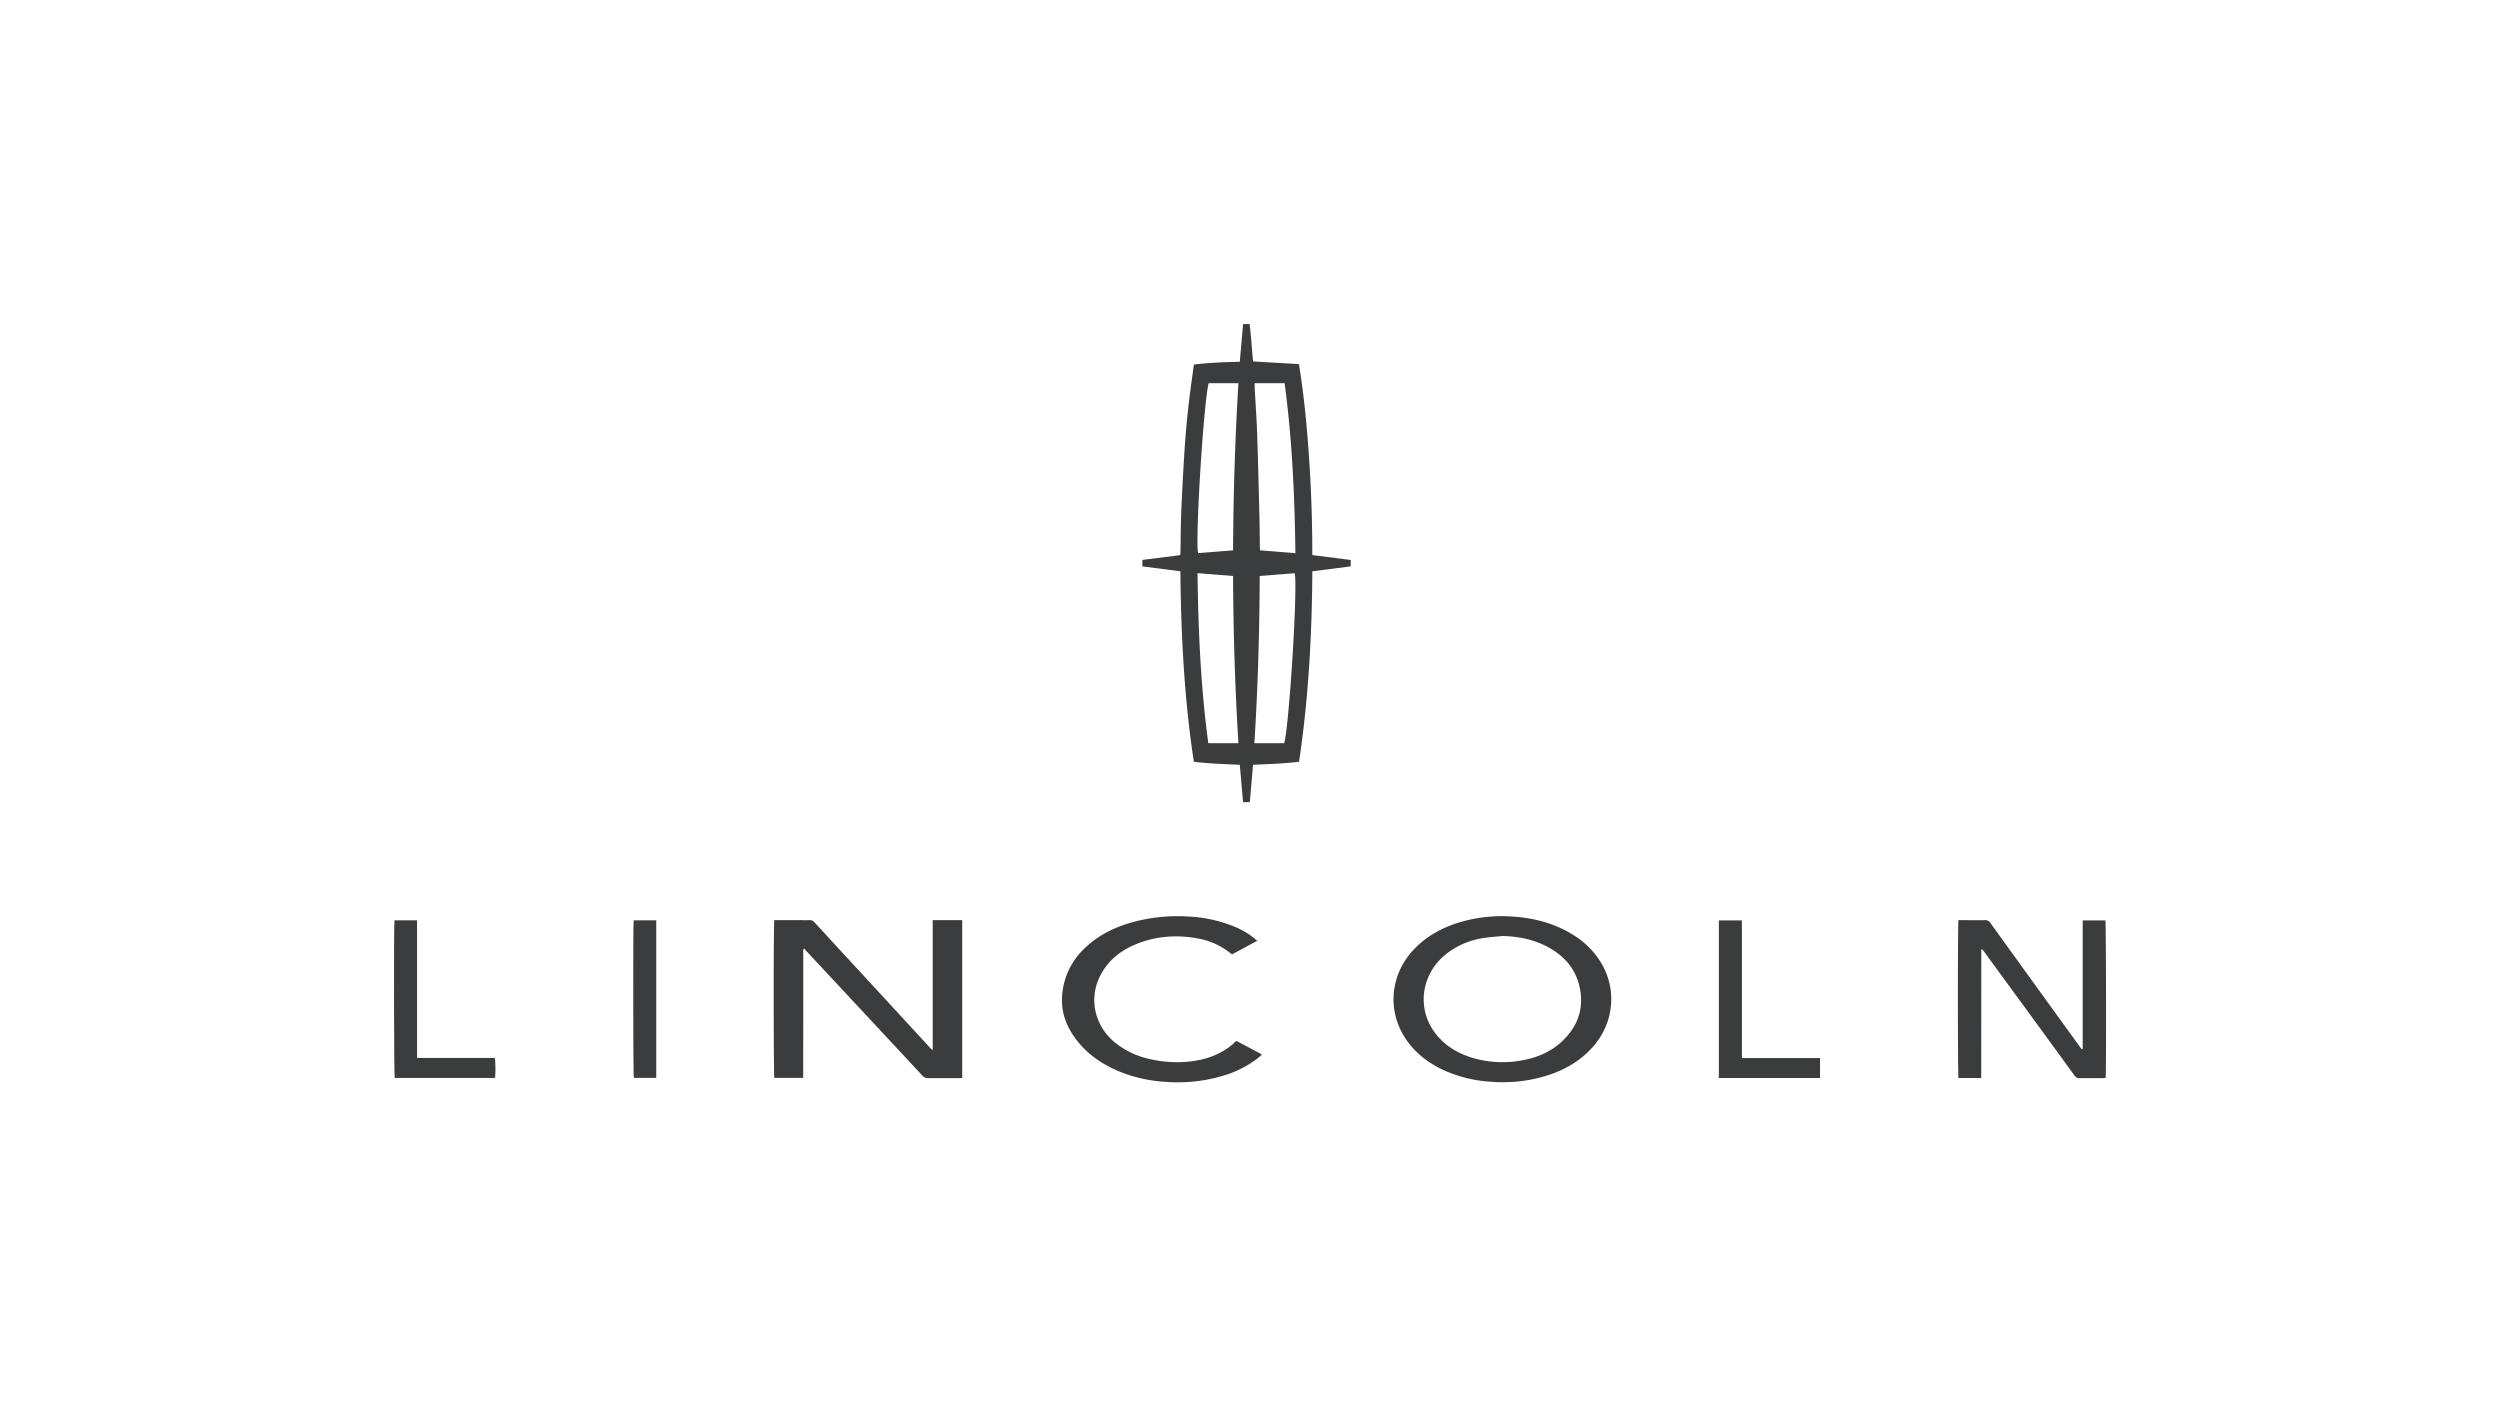 <svg xmlns="http://www.w3.org/2000/svg" viewBox="0 0 1440 810"><g id="Lincoln"><path d="M755.89,319.73,778,322.54v3.69l-22.09,2.83c-.23,36.79-2.21,73.33-7.66,109.7-8.86,1.14-17.63,1.33-26.5,1.76-.62,7.2-1.22,14.28-1.85,21.49H716c-.62-7.1-1.24-14.21-1.87-21.48-8.82-.45-17.59-.62-26.47-1.77-5.55-36.32-7.39-72.87-7.76-109.71l-21.9-2.8v-3.73l21.79-2.76c.05-.51.14-1.08.15-1.64.15-7.65.13-15.31.45-22.95q.74-17.66,1.86-35.27.79-12.24,2.12-24.45c.91-8.32,2.13-16.61,3.22-24.92a3.64,3.64,0,0,1,.27-.58c8.57-1,17.31-1.4,26.26-1.55.63-7.33,1.26-14.51,1.89-21.75h3.77c.92,7.15,1.27,14.36,2,21.54l26.4,1.53c3,18.34,4.68,36.58,5.9,54.87S755.91,301.24,755.89,319.73Zm-33.17-99c0,1.12-.05,2.11,0,3.09.47,8.7,1.1,17.39,1.4,26.09.55,16.28.93,32.57,1.34,48.85.14,5.39.14,10.78.21,16.16,0,.7.08,1.41.11,2.07l20.38,1.63c-.45-32.84-1.84-65.46-6.24-97.89Zm-9.39,0H696.17c-3,12.32-7.78,90.38-6.07,97.87L710.26,317C710.39,284.87,711.39,252.86,713.33,220.74ZM739.7,428.08c2.83-9.43,8-91.9,6-97.9l-20.1,1.59c-.14,32.24-1.07,64.24-3.08,96.31Zm-26.36,0c-2-32.17-2.94-64.18-3.09-96.33l-20.47-1.59c.41,32.93,1.82,65.49,6.21,97.92Z" fill="#3b3c3d"/><path d="M446,530H459c2.47,0,4.93.06,7.39,0a3.26,3.26,0,0,1,2.74,1.24q17.61,19.18,35.3,38.32,15.56,16.89,31.12,33.76c.43.46.9.88,1.68,1.64V530c5.73,0,11.28,0,17,0v91H552c-5.79,0-11.58,0-17.37,0a4.16,4.16,0,0,1-3.42-1.53q-29.7-31.95-59.46-63.84c-2.45-2.63-4.91-5.25-7.35-7.89a14.34,14.34,0,0,1-1-1.28,3.29,3.29,0,0,0-.49.15c-.06,0-.13.07-.14.12a2.89,2.89,0,0,0-.08.59q0,36.52-.05,73.06a.58.58,0,0,1,0,.19,2,2,0,0,1-.2.28H446C445.59,619.47,445.49,532.37,446,530Z" fill="#3b3c3d"/><path d="M865.14,527.7c12.58.15,24.54,2.23,35.72,7.82,8.87,4.45,16.29,10.55,21.43,19.15,9.2,15.41,7.31,34.55-4.71,48.23-6.71,7.64-15.13,12.72-24.65,16a85,85,0,0,1-34,4.19A77.18,77.18,0,0,1,832.87,617c-9.33-4.1-17.3-9.93-23.07-18.45-10.62-15.68-9.27-35.87,3.3-50.26,6.84-7.82,15.46-12.9,25.18-16.26A85.47,85.47,0,0,1,865.14,527.7Zm.26,11.43c-3.76.4-7.55.61-11.28,1.23a45.32,45.32,0,0,0-21.63,9.57c-13.7,11.21-16.46,30.35-6.38,44.39,5.33,7.42,12.66,12,21.25,14.75a60.72,60.72,0,0,0,30.54,1.45c8-1.58,15.28-4.71,21.32-10.23,9.88-9,13.64-20.15,10.28-33.2C906.89,557,900.15,550,891,545.18,883,541,874.4,539.37,865.4,539.13Z" fill="#3b3c3d"/><path d="M1141.19,620.94h-13.11c-.43-1.62-.45-89,0-90.93h2.71c4.2,0,8.39.06,12.58,0a3.35,3.35,0,0,1,3.1,1.62q21.87,30.38,43.84,60.68l8.31,11.48a1.5,1.5,0,0,0,1,.6V530.14h13.09c.39,1.44.54,87.18.15,90.72-.53,0-1.1.14-1.67.14-4.46,0-8.92,0-13.38,0a3.16,3.16,0,0,1-2.93-1.54q-22.56-31-45.19-61.92l-6.94-9.51a4.61,4.61,0,0,0-1.52-1.4Z" fill="#3b3c3d"/><path d="M712.22,599.58l14.67,7.78c-.82.75-1.45,1.39-2.15,1.95A59.7,59.7,0,0,1,706.49,619a90.94,90.94,0,0,1-34.83,4.17,83.76,83.76,0,0,1-26.37-5.77C635,613.2,626,607.14,619.37,598.08c-5.29-7.19-8.19-15.21-7.61-24.23a41.14,41.14,0,0,1,12.89-27.54c7.11-6.92,15.65-11.4,25-14.34A97.64,97.64,0,0,1,684,527.9,80.12,80.12,0,0,1,711.66,534a46.11,46.11,0,0,1,10.14,5.91c.73.57,1.41,1.2,2.35,2l-14.5,7.81c-1.24-.93-2.32-1.8-3.47-2.58a42.36,42.36,0,0,0-16.73-6.68c-12.47-2.22-24.66-1.17-36.34,3.93-7.75,3.38-14.14,8.46-18.44,15.87-7.85,13.5-4.86,29.82,7.26,40a48.17,48.17,0,0,0,21.47,10,68.37,68.37,0,0,0,21.82,1.18c9.89-1.09,18.89-4.34,26.27-11.29A8.73,8.73,0,0,1,712.22,599.58Z" fill="#3b3c3d"/><path d="M1003.33,609.45h45v11.46H990.06V530.16h13.27Z" fill="#3b3c3d"/><path d="M227.22,530.12h13v79.25H285c.44,1.65.51,9.24.14,11.53h-57.8C226.92,619.52,226.79,532.75,227.22,530.12Z" fill="#3b3c3d"/><path d="M365,530.12H378v90.74H365.07C364.69,619.42,364.6,532.45,365,530.12Z" fill="#3b3c3d"/></g></svg>